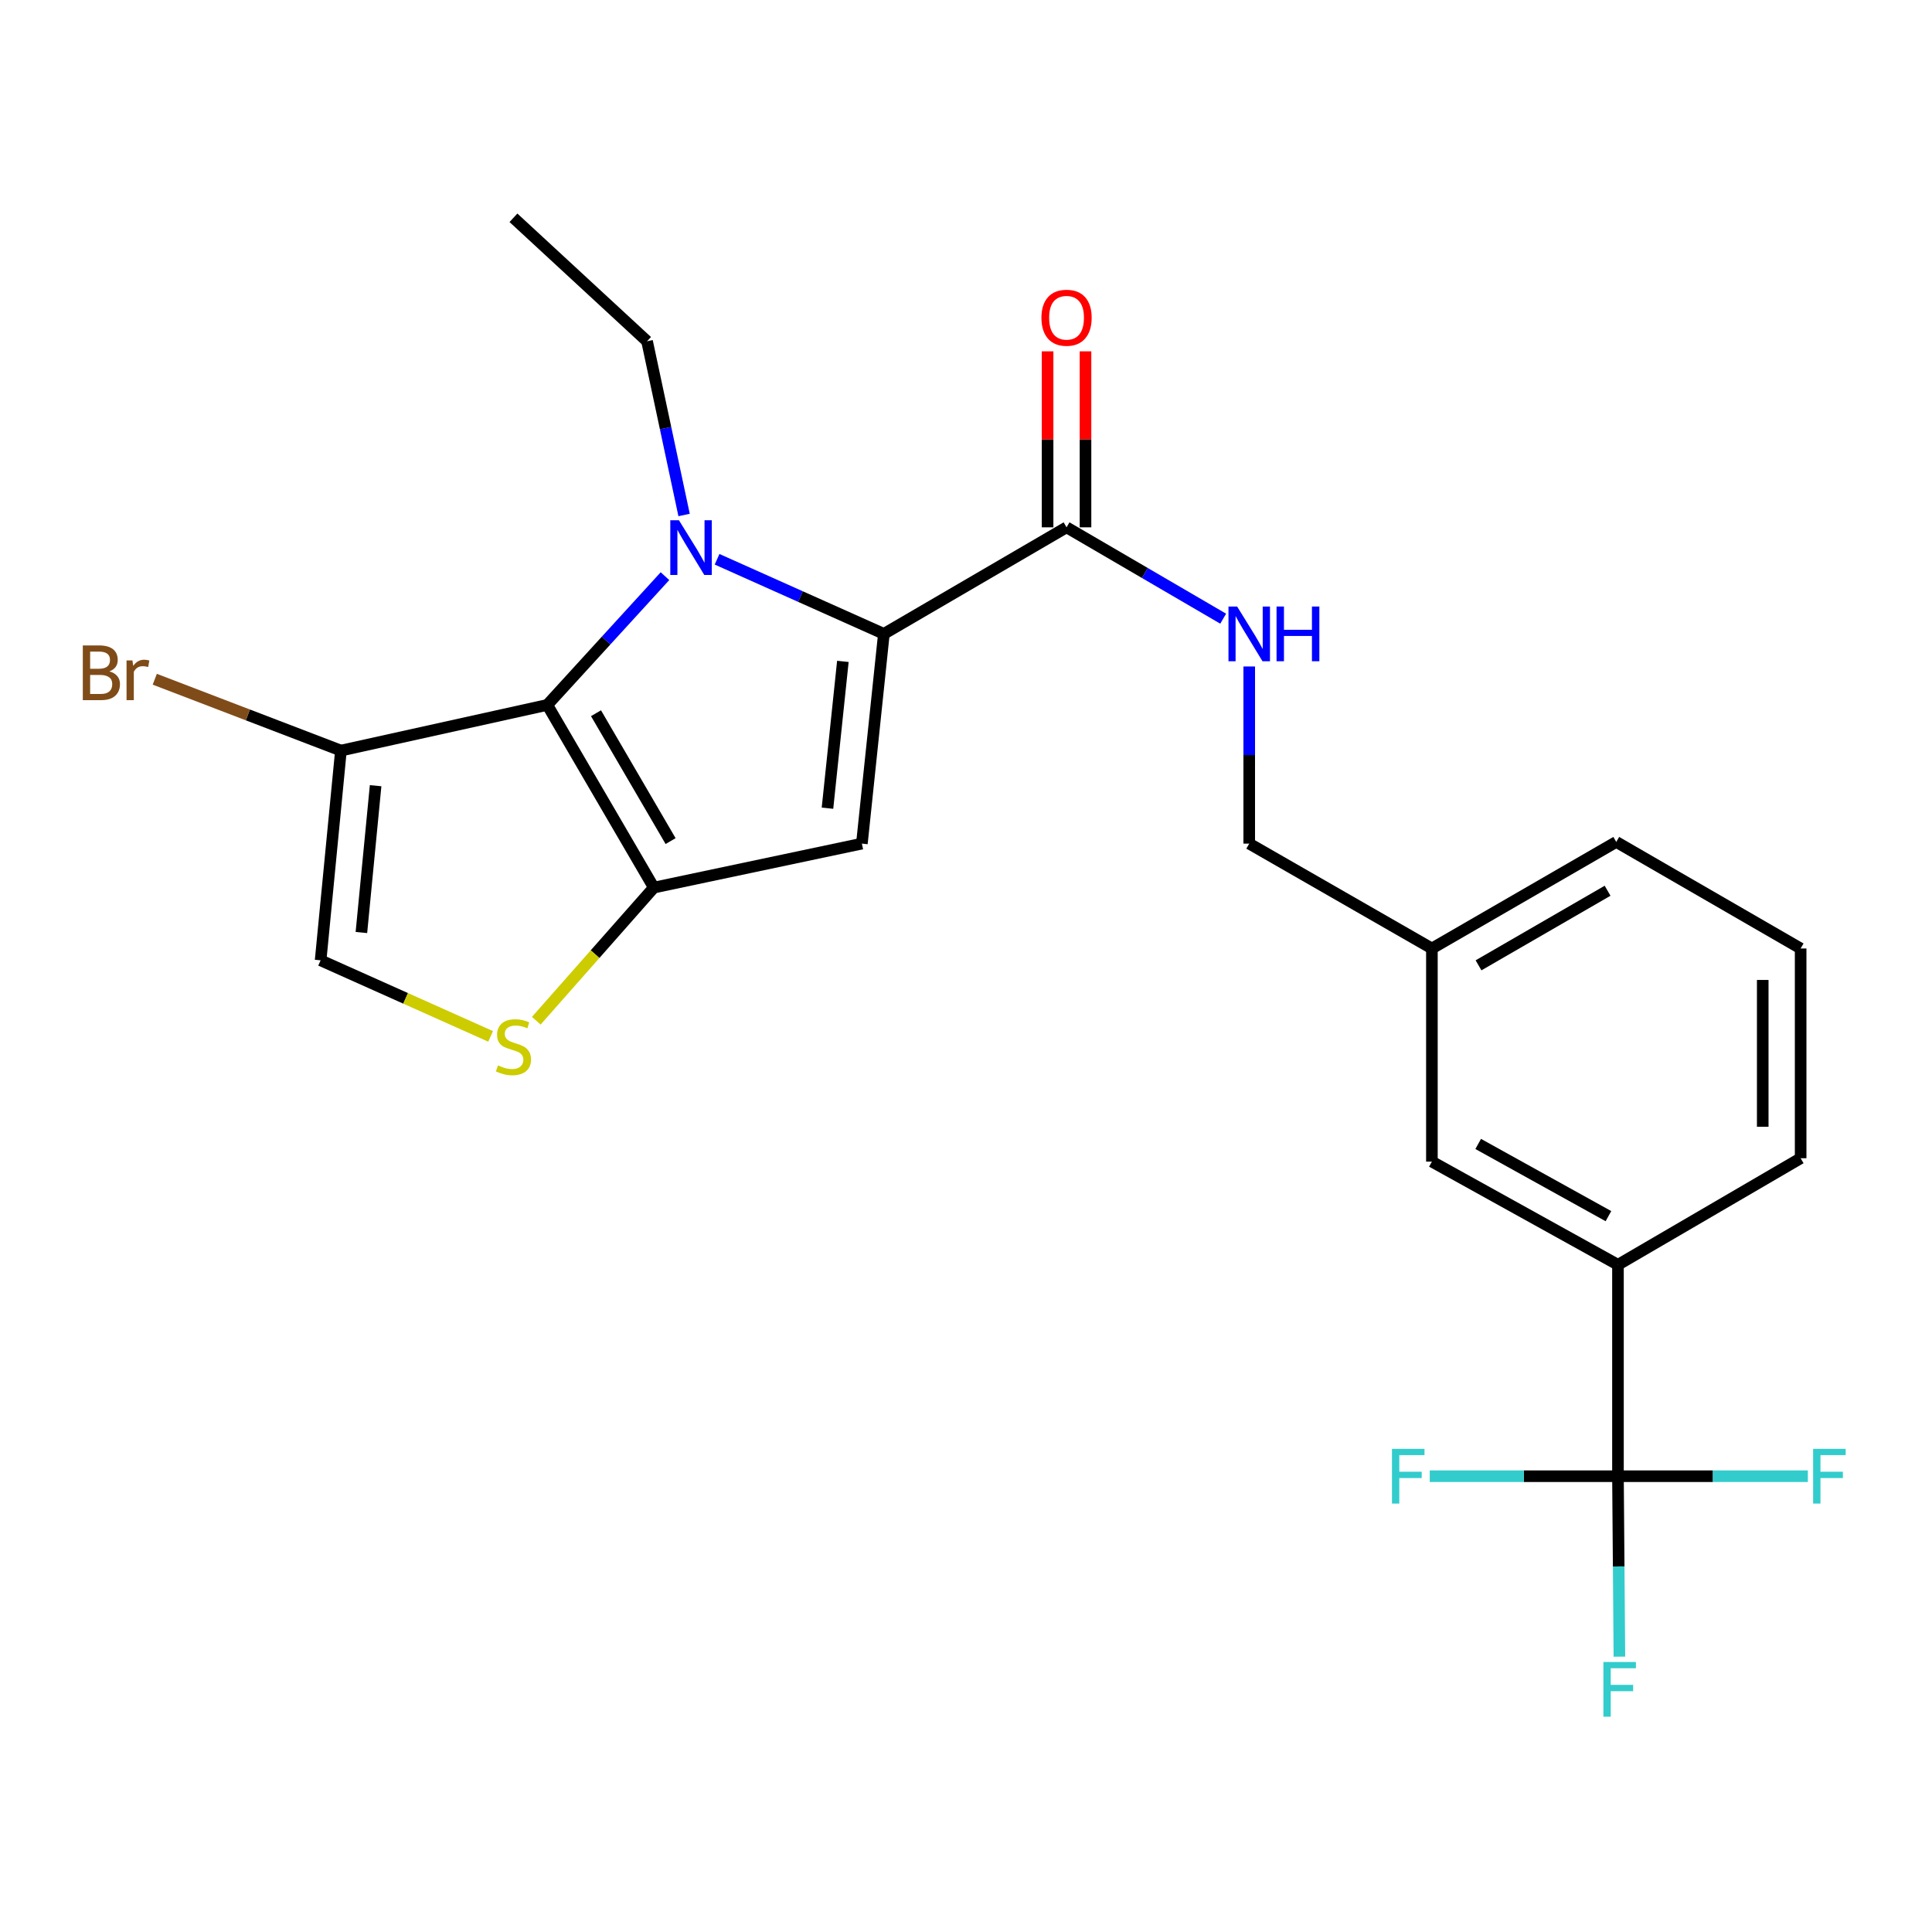 <?xml version='1.0' encoding='iso-8859-1'?>
<svg version='1.1' baseProfile='full'
              xmlns='http://www.w3.org/2000/svg'
                      xmlns:rdkit='http://www.rdkit.org/xml'
                      xmlns:xlink='http://www.w3.org/1999/xlink'
                  xml:space='preserve'
width='1000px' height='1000px' viewBox='0 0 1000 1000'>
<!-- END OF HEADER -->
<rect style='opacity:1.0;fill:#FFFFFF;stroke:none' width='1000' height='1000' x='0' y='0'> </rect>
<path class='bond-0' d='M 837.457,764.085 L 837.457,654.651' style='fill:none;fill-rule:evenodd;stroke:#000000;stroke-width:6px;stroke-linecap:butt;stroke-linejoin:miter;stroke-opacity:1' />
<path class='bond-1' d='M 837.457,764.085 L 837.827,810.785' style='fill:none;fill-rule:evenodd;stroke:#000000;stroke-width:6px;stroke-linecap:butt;stroke-linejoin:miter;stroke-opacity:1' />
<path class='bond-1' d='M 837.827,810.785 L 838.196,857.484' style='fill:none;fill-rule:evenodd;stroke:#33CCCC;stroke-width:6px;stroke-linecap:butt;stroke-linejoin:miter;stroke-opacity:1' />
<path class='bond-2' d='M 837.457,764.085 L 886.596,764.085' style='fill:none;fill-rule:evenodd;stroke:#000000;stroke-width:6px;stroke-linecap:butt;stroke-linejoin:miter;stroke-opacity:1' />
<path class='bond-2' d='M 886.596,764.085 L 935.735,764.085' style='fill:none;fill-rule:evenodd;stroke:#33CCCC;stroke-width:6px;stroke-linecap:butt;stroke-linejoin:miter;stroke-opacity:1' />
<path class='bond-3' d='M 837.457,764.085 L 788.744,764.085' style='fill:none;fill-rule:evenodd;stroke:#000000;stroke-width:6px;stroke-linecap:butt;stroke-linejoin:miter;stroke-opacity:1' />
<path class='bond-3' d='M 788.744,764.085 L 740.03,764.085' style='fill:none;fill-rule:evenodd;stroke:#33CCCC;stroke-width:6px;stroke-linecap:butt;stroke-linejoin:miter;stroke-opacity:1' />
<path class='bond-4' d='M 552.044,272.941 L 592.582,296.587' style='fill:none;fill-rule:evenodd;stroke:#000000;stroke-width:6px;stroke-linecap:butt;stroke-linejoin:miter;stroke-opacity:1' />
<path class='bond-4' d='M 592.582,296.587 L 633.12,320.233' style='fill:none;fill-rule:evenodd;stroke:#0000FF;stroke-width:6px;stroke-linecap:butt;stroke-linejoin:miter;stroke-opacity:1' />
<path class='bond-5' d='M 561.856,272.941 L 561.856,227.397' style='fill:none;fill-rule:evenodd;stroke:#000000;stroke-width:6px;stroke-linecap:butt;stroke-linejoin:miter;stroke-opacity:1' />
<path class='bond-5' d='M 561.856,227.397 L 561.856,181.853' style='fill:none;fill-rule:evenodd;stroke:#FF0000;stroke-width:6px;stroke-linecap:butt;stroke-linejoin:miter;stroke-opacity:1' />
<path class='bond-5' d='M 542.232,272.941 L 542.232,227.397' style='fill:none;fill-rule:evenodd;stroke:#000000;stroke-width:6px;stroke-linecap:butt;stroke-linejoin:miter;stroke-opacity:1' />
<path class='bond-5' d='M 542.232,227.397 L 542.232,181.853' style='fill:none;fill-rule:evenodd;stroke:#FF0000;stroke-width:6px;stroke-linecap:butt;stroke-linejoin:miter;stroke-opacity:1' />
<path class='bond-6' d='M 552.044,272.941 L 457.492,328.094' style='fill:none;fill-rule:evenodd;stroke:#000000;stroke-width:6px;stroke-linecap:butt;stroke-linejoin:miter;stroke-opacity:1' />
<path class='bond-7' d='M 646.597,344.968 L 646.597,390.812' style='fill:none;fill-rule:evenodd;stroke:#0000FF;stroke-width:6px;stroke-linecap:butt;stroke-linejoin:miter;stroke-opacity:1' />
<path class='bond-7' d='M 646.597,390.812 L 646.597,436.656' style='fill:none;fill-rule:evenodd;stroke:#000000;stroke-width:6px;stroke-linecap:butt;stroke-linejoin:miter;stroke-opacity:1' />
<path class='bond-8' d='M 837.457,654.651 L 741.15,601.253' style='fill:none;fill-rule:evenodd;stroke:#000000;stroke-width:6px;stroke-linecap:butt;stroke-linejoin:miter;stroke-opacity:1' />
<path class='bond-8' d='M 832.527,629.479 L 765.111,592.101' style='fill:none;fill-rule:evenodd;stroke:#000000;stroke-width:6px;stroke-linecap:butt;stroke-linejoin:miter;stroke-opacity:1' />
<path class='bond-9' d='M 837.457,654.651 L 932.01,599.498' style='fill:none;fill-rule:evenodd;stroke:#000000;stroke-width:6px;stroke-linecap:butt;stroke-linejoin:miter;stroke-opacity:1' />
<path class='bond-10' d='M 344.187,298.218 L 313.727,331.542' style='fill:none;fill-rule:evenodd;stroke:#0000FF;stroke-width:6px;stroke-linecap:butt;stroke-linejoin:miter;stroke-opacity:1' />
<path class='bond-10' d='M 313.727,331.542 L 283.267,364.866' style='fill:none;fill-rule:evenodd;stroke:#000000;stroke-width:6px;stroke-linecap:butt;stroke-linejoin:miter;stroke-opacity:1' />
<path class='bond-11' d='M 371.158,289.477 L 414.325,308.786' style='fill:none;fill-rule:evenodd;stroke:#0000FF;stroke-width:6px;stroke-linecap:butt;stroke-linejoin:miter;stroke-opacity:1' />
<path class='bond-11' d='M 414.325,308.786 L 457.492,328.094' style='fill:none;fill-rule:evenodd;stroke:#000000;stroke-width:6px;stroke-linecap:butt;stroke-linejoin:miter;stroke-opacity:1' />
<path class='bond-12' d='M 354.085,266.56 L 344.503,221.597' style='fill:none;fill-rule:evenodd;stroke:#0000FF;stroke-width:6px;stroke-linecap:butt;stroke-linejoin:miter;stroke-opacity:1' />
<path class='bond-12' d='M 344.503,221.597 L 334.921,176.633' style='fill:none;fill-rule:evenodd;stroke:#000000;stroke-width:6px;stroke-linecap:butt;stroke-linejoin:miter;stroke-opacity:1' />
<path class='bond-13' d='M 446.11,436.656 L 338.42,459.419' style='fill:none;fill-rule:evenodd;stroke:#000000;stroke-width:6px;stroke-linecap:butt;stroke-linejoin:miter;stroke-opacity:1' />
<path class='bond-14' d='M 446.11,436.656 L 457.492,328.094' style='fill:none;fill-rule:evenodd;stroke:#000000;stroke-width:6px;stroke-linecap:butt;stroke-linejoin:miter;stroke-opacity:1' />
<path class='bond-14' d='M 428.301,418.325 L 436.268,342.332' style='fill:none;fill-rule:evenodd;stroke:#000000;stroke-width:6px;stroke-linecap:butt;stroke-linejoin:miter;stroke-opacity:1' />
<path class='bond-15' d='M 338.42,459.419 L 283.267,364.866' style='fill:none;fill-rule:evenodd;stroke:#000000;stroke-width:6px;stroke-linecap:butt;stroke-linejoin:miter;stroke-opacity:1' />
<path class='bond-15' d='M 347.098,435.349 L 308.491,369.162' style='fill:none;fill-rule:evenodd;stroke:#000000;stroke-width:6px;stroke-linecap:butt;stroke-linejoin:miter;stroke-opacity:1' />
<path class='bond-16' d='M 338.42,459.419 L 308.002,493.872' style='fill:none;fill-rule:evenodd;stroke:#000000;stroke-width:6px;stroke-linecap:butt;stroke-linejoin:miter;stroke-opacity:1' />
<path class='bond-16' d='M 308.002,493.872 L 277.583,528.325' style='fill:none;fill-rule:evenodd;stroke:#CCCC00;stroke-width:6px;stroke-linecap:butt;stroke-linejoin:miter;stroke-opacity:1' />
<path class='bond-17' d='M 283.267,364.866 L 176.461,388.502' style='fill:none;fill-rule:evenodd;stroke:#000000;stroke-width:6px;stroke-linecap:butt;stroke-linejoin:miter;stroke-opacity:1' />
<path class='bond-18' d='M 176.461,388.502 L 165.951,497.063' style='fill:none;fill-rule:evenodd;stroke:#000000;stroke-width:6px;stroke-linecap:butt;stroke-linejoin:miter;stroke-opacity:1' />
<path class='bond-18' d='M 194.417,406.677 L 187.06,482.67' style='fill:none;fill-rule:evenodd;stroke:#000000;stroke-width:6px;stroke-linecap:butt;stroke-linejoin:miter;stroke-opacity:1' />
<path class='bond-19' d='M 176.461,388.502 L 128.286,370.036' style='fill:none;fill-rule:evenodd;stroke:#000000;stroke-width:6px;stroke-linecap:butt;stroke-linejoin:miter;stroke-opacity:1' />
<path class='bond-19' d='M 128.286,370.036 L 80.112,351.57' style='fill:none;fill-rule:evenodd;stroke:#7F4C19;stroke-width:6px;stroke-linecap:butt;stroke-linejoin:miter;stroke-opacity:1' />
<path class='bond-20' d='M 165.951,497.063 L 209.948,516.748' style='fill:none;fill-rule:evenodd;stroke:#000000;stroke-width:6px;stroke-linecap:butt;stroke-linejoin:miter;stroke-opacity:1' />
<path class='bond-20' d='M 209.948,516.748 L 253.945,536.432' style='fill:none;fill-rule:evenodd;stroke:#CCCC00;stroke-width:6px;stroke-linecap:butt;stroke-linejoin:miter;stroke-opacity:1' />
<path class='bond-21' d='M 265.759,112.726 L 334.921,176.633' style='fill:none;fill-rule:evenodd;stroke:#000000;stroke-width:6px;stroke-linecap:butt;stroke-linejoin:miter;stroke-opacity:1' />
<path class='bond-22' d='M 741.15,601.253 L 741.15,490.937' style='fill:none;fill-rule:evenodd;stroke:#000000;stroke-width:6px;stroke-linecap:butt;stroke-linejoin:miter;stroke-opacity:1' />
<path class='bond-23' d='M 741.15,490.937 L 646.597,436.656' style='fill:none;fill-rule:evenodd;stroke:#000000;stroke-width:6px;stroke-linecap:butt;stroke-linejoin:miter;stroke-opacity:1' />
<path class='bond-24' d='M 741.15,490.937 L 836.574,435.784' style='fill:none;fill-rule:evenodd;stroke:#000000;stroke-width:6px;stroke-linecap:butt;stroke-linejoin:miter;stroke-opacity:1' />
<path class='bond-24' d='M 765.283,499.654 L 832.08,461.046' style='fill:none;fill-rule:evenodd;stroke:#000000;stroke-width:6px;stroke-linecap:butt;stroke-linejoin:miter;stroke-opacity:1' />
<path class='bond-25' d='M 932.01,599.498 L 932.01,490.937' style='fill:none;fill-rule:evenodd;stroke:#000000;stroke-width:6px;stroke-linecap:butt;stroke-linejoin:miter;stroke-opacity:1' />
<path class='bond-25' d='M 912.387,583.214 L 912.387,507.221' style='fill:none;fill-rule:evenodd;stroke:#000000;stroke-width:6px;stroke-linecap:butt;stroke-linejoin:miter;stroke-opacity:1' />
<path class='bond-26' d='M 932.01,490.937 L 836.574,435.784' style='fill:none;fill-rule:evenodd;stroke:#000000;stroke-width:6px;stroke-linecap:butt;stroke-linejoin:miter;stroke-opacity:1' />
<path  class='atom-2' d='M 640.337 313.934
L 649.617 328.934
Q 650.537 330.414, 652.017 333.094
Q 653.497 335.774, 653.577 335.934
L 653.577 313.934
L 657.337 313.934
L 657.337 342.254
L 653.457 342.254
L 643.497 325.854
Q 642.337 323.934, 641.097 321.734
Q 639.897 319.534, 639.537 318.854
L 639.537 342.254
L 635.857 342.254
L 635.857 313.934
L 640.337 313.934
' fill='#0000FF'/>
<path  class='atom-2' d='M 660.737 313.934
L 664.577 313.934
L 664.577 325.974
L 679.057 325.974
L 679.057 313.934
L 682.897 313.934
L 682.897 342.254
L 679.057 342.254
L 679.057 329.174
L 664.577 329.174
L 664.577 342.254
L 660.737 342.254
L 660.737 313.934
' fill='#0000FF'/>
<path  class='atom-3' d='M 539.044 164.459
Q 539.044 157.659, 542.404 153.859
Q 545.764 150.059, 552.044 150.059
Q 558.324 150.059, 561.684 153.859
Q 565.044 157.659, 565.044 164.459
Q 565.044 171.339, 561.644 175.259
Q 558.244 179.139, 552.044 179.139
Q 545.804 179.139, 542.404 175.259
Q 539.044 171.379, 539.044 164.459
M 552.044 175.939
Q 556.364 175.939, 558.684 173.059
Q 561.044 170.139, 561.044 164.459
Q 561.044 158.899, 558.684 156.099
Q 556.364 153.259, 552.044 153.259
Q 547.724 153.259, 545.364 156.059
Q 543.044 158.859, 543.044 164.459
Q 543.044 170.179, 545.364 173.059
Q 547.724 175.939, 552.044 175.939
' fill='#FF0000'/>
<path  class='atom-5' d='M 351.424 269.291
L 360.704 284.291
Q 361.624 285.771, 363.104 288.451
Q 364.584 291.131, 364.664 291.291
L 364.664 269.291
L 368.424 269.291
L 368.424 297.611
L 364.544 297.611
L 354.584 281.211
Q 353.424 279.291, 352.184 277.091
Q 350.984 274.891, 350.624 274.211
L 350.624 297.611
L 346.944 297.611
L 346.944 269.291
L 351.424 269.291
' fill='#0000FF'/>
<path  class='atom-12' d='M 257.759 551.438
Q 258.079 551.558, 259.399 552.118
Q 260.719 552.678, 262.159 553.038
Q 263.639 553.358, 265.079 553.358
Q 267.759 553.358, 269.319 552.078
Q 270.879 550.758, 270.879 548.478
Q 270.879 546.918, 270.079 545.958
Q 269.319 544.998, 268.119 544.478
Q 266.919 543.958, 264.919 543.358
Q 262.399 542.598, 260.879 541.878
Q 259.399 541.158, 258.319 539.638
Q 257.279 538.118, 257.279 535.558
Q 257.279 531.998, 259.679 529.798
Q 262.119 527.598, 266.919 527.598
Q 270.199 527.598, 273.919 529.158
L 272.999 532.238
Q 269.599 530.838, 267.039 530.838
Q 264.279 530.838, 262.759 531.998
Q 261.239 533.118, 261.279 535.078
Q 261.279 536.598, 262.039 537.518
Q 262.839 538.438, 263.959 538.958
Q 265.119 539.478, 267.039 540.078
Q 269.599 540.878, 271.119 541.678
Q 272.639 542.478, 273.719 544.118
Q 274.839 545.718, 274.839 548.478
Q 274.839 552.398, 272.199 554.518
Q 269.599 556.598, 265.239 556.598
Q 262.719 556.598, 260.799 556.038
Q 258.919 555.518, 256.679 554.598
L 257.759 551.438
' fill='#CCCC00'/>
<path  class='atom-15' d='M 56.619 347.51
Q 59.339 348.27, 60.699 349.95
Q 62.099 351.59, 62.099 354.03
Q 62.099 357.95, 59.579 360.19
Q 57.099 362.39, 52.379 362.39
L 42.859 362.39
L 42.859 334.07
L 51.219 334.07
Q 56.059 334.07, 58.499 336.03
Q 60.939 337.99, 60.939 341.59
Q 60.939 345.87, 56.619 347.51
M 46.659 337.27
L 46.659 346.15
L 51.219 346.15
Q 54.019 346.15, 55.459 345.03
Q 56.939 343.87, 56.939 341.59
Q 56.939 337.27, 51.219 337.27
L 46.659 337.27
M 52.379 359.19
Q 55.139 359.19, 56.619 357.87
Q 58.099 356.55, 58.099 354.03
Q 58.099 351.71, 56.459 350.55
Q 54.859 349.35, 51.779 349.35
L 46.659 349.35
L 46.659 359.19
L 52.379 359.19
' fill='#7F4C19'/>
<path  class='atom-15' d='M 68.539 341.83
L 68.979 344.67
Q 71.139 341.47, 74.659 341.47
Q 75.779 341.47, 77.299 341.87
L 76.699 345.23
Q 74.979 344.83, 74.019 344.83
Q 72.339 344.83, 71.219 345.51
Q 70.139 346.15, 69.259 347.71
L 69.259 362.39
L 65.499 362.39
L 65.499 341.83
L 68.539 341.83
' fill='#7F4C19'/>
<path  class='atom-17' d='M 829.91 860.242
L 846.75 860.242
L 846.75 863.482
L 833.71 863.482
L 833.71 872.082
L 845.31 872.082
L 845.31 875.362
L 833.71 875.362
L 833.71 888.562
L 829.91 888.562
L 829.91 860.242
' fill='#33CCCC'/>
<path  class='atom-18' d='M 938.471 749.925
L 955.311 749.925
L 955.311 753.165
L 942.271 753.165
L 942.271 761.765
L 953.871 761.765
L 953.871 765.045
L 942.271 765.045
L 942.271 778.245
L 938.471 778.245
L 938.471 749.925
' fill='#33CCCC'/>
<path  class='atom-19' d='M 720.476 749.925
L 737.316 749.925
L 737.316 753.165
L 724.276 753.165
L 724.276 761.765
L 735.876 761.765
L 735.876 765.045
L 724.276 765.045
L 724.276 778.245
L 720.476 778.245
L 720.476 749.925
' fill='#33CCCC'/>
</svg>
